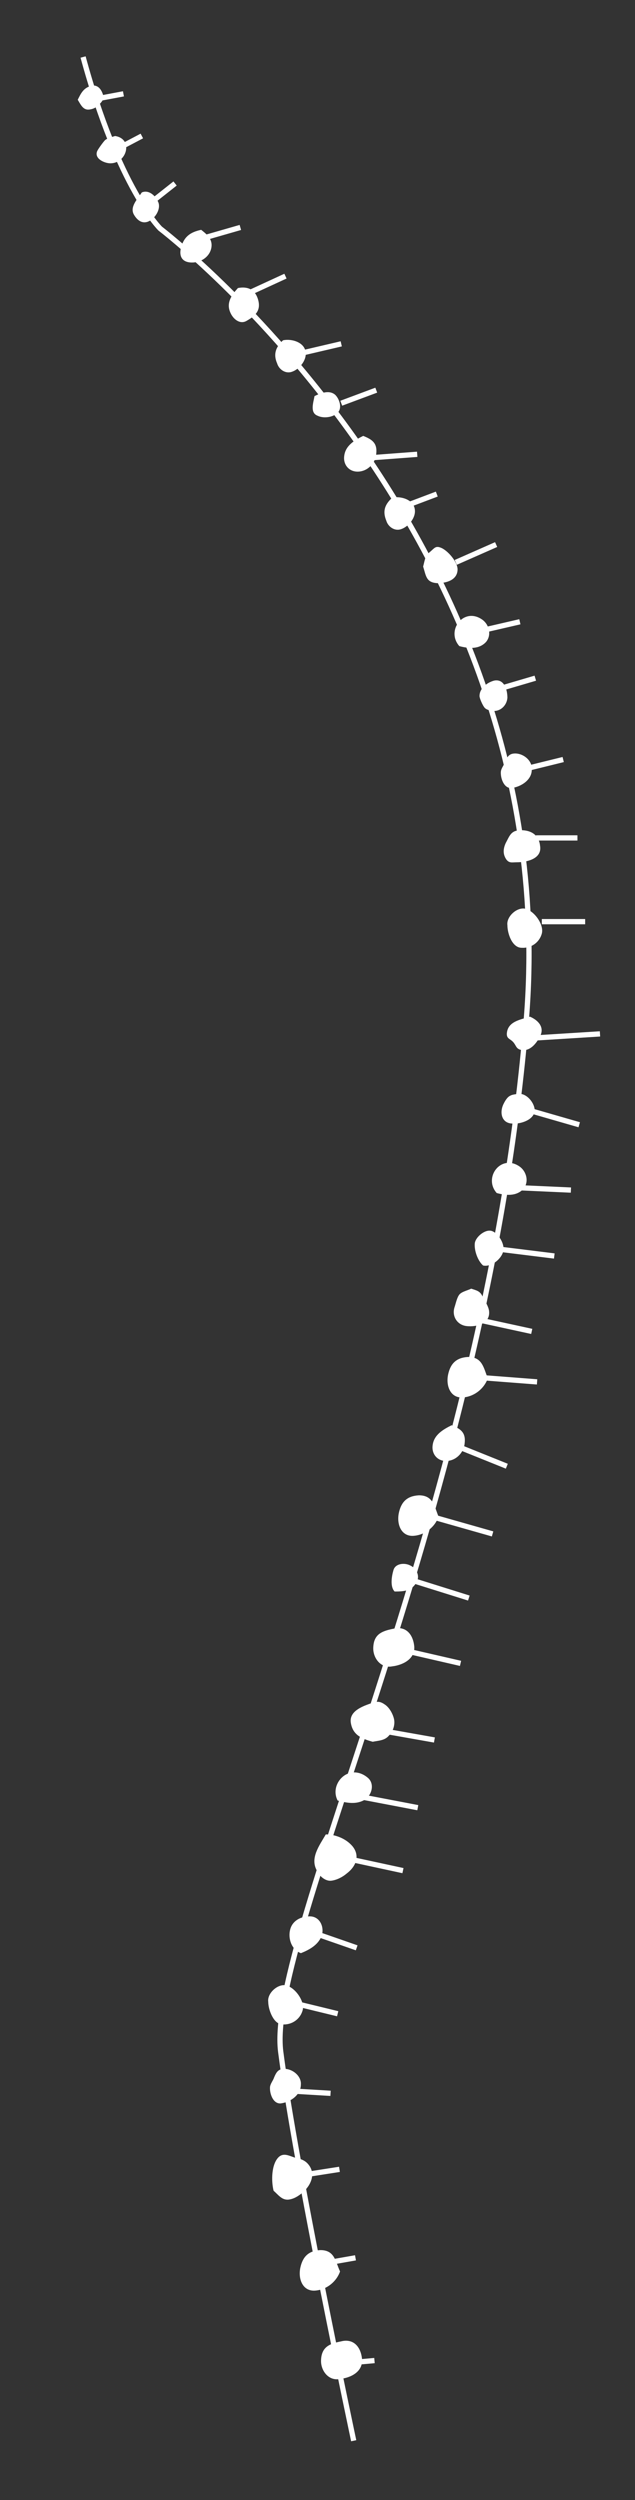 <?xml version="1.0" encoding="utf-8"?>
<!-- Generator: Adobe Illustrator 21.1.0, SVG Export Plug-In . SVG Version: 6.00 Build 0)  -->
<svg version="1.1" id="Layer_1" xmlns="http://www.w3.org/2000/svg" xmlns:xlink="http://www.w3.org/1999/xlink" x="0px" y="0px"
	 viewBox="0 0 107 421" style="enable-background:new 0 0 107 421;" xml:space="preserve">
<rect x="0" y="0" width="107" height="421" fill="#333333" stroke="none"/>
<style type="text/css">
	.st0{fill:#FFFFFF;}
	.st1{fill:none;stroke:#FFFFFF;stroke-width:0.885;stroke-miterlimit:10;}
</style>
<g>
	<path class="st0" d="M57.3,400.6c-2,0.4-3.3-1.5-3.2-3.2c0.1-2.4,1.7-2.8,3.7-3.2c1.9-0.3,3,1.1,3.2,3
		C61.2,399.4,59.1,400.4,57.3,400.6"/>
	<path class="st0" d="M82.2,232.1c-0.6,1.7-2.2,3-4,3.2c-2.2,0.3-3.1-1.8-2.7-3.8c0.4-1.9,1.4-2.9,3.4-3
		C81.3,228.5,81.5,230.4,82.2,232.1"/>
	<path class="st0" d="M45.2,337.1c-0.2-1.4,1.5-3,2.9-2.8c1.6,0.3,3.3,2.7,2.9,4.2s-1.8,2.5-3.4,2.4
		C46.1,340.9,45.2,338.4,45.2,337.1"/>
	<path class="st0" d="M50.7,328.9c-1.6-0.6-2.2-2.5-1.8-4c0.4-1.5,1.8-2.2,3.3-2.2c1.7,0,2.5,1.8,2,3.3
		C53.6,327.5,52.2,328.3,50.7,328.9"/>
	<path class="st0" d="M77.4,108.8c-2.3-2.6,0.7-6.6,3.8-4.5c1.2,0.8,1.7,2.6,0.7,3.8C80.7,109.4,78.9,109.2,77.4,108.8"/>
	<path class="st0" d="M73.9,255.4c-0.6,1.7-2.2,3-4,3.2c-2.2,0.3-3.1-1.8-2.7-3.8c0.4-1.9,1.4-2.9,3.4-3
		C73,251.8,73.2,253.7,73.9,255.4"/>
	<path class="st0" d="M47.3,354.2c-1.3,0.1-1.9-1.7-1.8-2.8c0.1-0.6,0.5-1,0.7-1.6c0.3-0.7,0.6-1.3,1.4-1.4c1.5-0.2,3.2,1.1,3.1,2.6
		C50.7,352.8,48.9,354,47.3,354.2"/>
	<path class="st0" d="M66.1,83.8c1.4-0.3,3.6,0.3,3.8,2c0.2,1.4-1.1,2.9-2.3,3.3c-1.1,0.4-2.2-0.4-2.5-1.4
		C64.4,86,64.9,84.9,66.1,83.8"/>
	<path class="st0" d="M53,66.7c1-0.5,2.5-1.1,3.5-0.2c0.7,0.7,1.2,2.2,0.4,3c-0.8,0.8-2.4,1-3.4,0.5C52.2,69.5,52.8,67.8,53,66.7"/>
	<path class="st0" d="M76.1,240c1.5,0.6,2.4,1.2,2.2,3c-0.1,1.4-1.2,2.8-2.8,3c-1.7,0.2-2.8-1.1-2.6-2.6
		C73.1,241.6,74.7,240.7,76.1,240"/>
	<path class="st1" d="M59.6,411c0,0-9.8-46.1-12.3-65.5c-2.5-19.5,34.9-93,41.4-174C95.2,90.4,27,38.5,27,38.5s-7-6.8-13-28.9"/>
	<path class="st0" d="M54.9,308.9c1.6,0,3.4,0.7,4.5,2c1.3,1.6,0.6,3.4-1,4.6c-0.7,0.6-1.7,1.1-2.6,1.2c-1,0.1-2-0.8-2.4-1.7
		C52.2,312.9,53.8,310.8,54.9,308.9"/>
	<path class="st0" d="M46.1,368.9c-0.4-1.6-0.4-4.5,0.9-5.7c0.8-0.7,1.7-0.2,2.6,0.1c0.9,0.2,1.7,0.4,2.3,1.1
		c1.4,1.6,0.5,3.6-0.9,4.8c-0.7,0.6-1.5,1.1-2.4,1.2C47.5,370.5,46.9,369.6,46.1,368.9"/>
	<path class="st0" d="M62.8,293.3c-1.8-0.5-3.4-1.1-3.7-3.3c-0.2-1.8,1.8-2.6,3.2-3.1c1-0.3,1.5-0.6,2.5,0.1
		c0.8,0.5,1.4,1.6,1.6,2.5c0.2,1-0.2,2.1-0.9,2.8C64.8,293.1,63.8,293.1,62.8,293.3"/>
	<path class="st0" d="M66.1,280.6c-2,0.4-3.3-1.5-3.2-3.2c0.1-2.4,1.7-2.8,3.7-3.2c1.9-0.3,3,1.1,3.2,3
		C70,279.4,67.8,280.4,66.1,280.6"/>
	<path class="st0" d="M57.3,382.5c-0.6,1.7-2.2,3-4,3.2c-2.2,0.3-3.1-1.8-2.7-3.8c0.4-1.9,1.4-2.9,3.4-3
		C56.4,378.9,56.5,380.8,57.3,382.5"/>
	<path class="st0" d="M85.5,155.8c-0.2-1.4,1.5-3,2.9-2.8c1.6,0.3,3.3,2.7,2.9,4.2s-1.8,2.5-3.4,2.4
		C86.3,159.6,85.5,157.2,85.5,155.8"/>
	<path class="st0" d="M79.4,217c0.9,0.3,1.5,0.4,1.9,1.3c0.4,0.7,1,1.7,1.1,2.4c0.3,2.2-2.1,2.8-3.8,2.6c-1.6-0.2-2.5-1.7-2-3.2
		c0.2-0.6,0.4-1.6,0.8-2.1C77.8,217.5,78.8,217.3,79.4,217"/>
	<path class="st0" d="M87.1,145.2c-0.8,0-1.3,0.2-1.8-0.5c-0.6-0.9-0.5-1.8-0.1-2.7c0.7-1.3,0.9-2.2,2.6-2.2s3,0.8,3.2,2.6
		C91.4,144.6,88.8,145.2,87.1,145.2"/>
	<path class="st0" d="M56.9,303.2c-0.8-1.5-0.2-3.3,1.1-4.2c1.3-0.9,2.8-0.6,3.9,0.3c1.3,1,0.8,3-0.5,3.8
		C60,303.9,58.4,303.6,56.9,303.2"/>
	<path class="st0" d="M71.3,95.4c0.3-1.1,0.3-1.8,1.2-2.5c0.7-0.6,0.9-1,1.7-0.7c1.2,0.4,3,2.5,2.9,3.8c-0.1,1.7-1.9,2.2-3.4,2.2
		C71.8,98.1,71.8,97,71.3,95.4"/>
	<path class="st0" d="M83.7,200.9c-2.3-2.6,0.7-6.6,3.8-4.5c1.2,0.8,1.7,2.6,0.7,3.8C87,201.5,85.2,201.3,83.7,200.9"/>
	<path class="st0" d="M89.3,171.2c1.4,0.6,2.5,1.8,1.7,3.3c-0.6,1.2-1.7,2.6-3.2,2.3c-0.9-0.2-0.8-0.8-1.4-1.4c-0.5-0.5-1-0.5-1-1.3
		C85.5,172,87.7,171.7,89.3,171.2"/>
	<path class="st0" d="M86.2,132.7c-1.3,0.1-1.9-1.7-1.8-2.8c0.1-0.6,0.5-1,0.7-1.6c0.3-0.7,0.6-1.3,1.4-1.4c1.5-0.2,3.2,1.1,3.1,2.6
		C89.7,131.3,87.8,132.5,86.2,132.7"/>
	<path class="st0" d="M40.1,48.5c1.6-0.3,2.9,0.2,3.4,2S43,53.2,41.6,54c-1.1,0.7-2.3-0.2-2.8-1.4C38.1,51,39,49.7,40.1,48.5"/>
	<path class="st0" d="M86.4,189.2c-1.9,0-2.3-1.9-1.5-3.4c0.2-0.4,0.6-1.1,1.1-1.3c0.3-0.2,1.2-0.3,1.7-0.3c1.2,0.1,2.4,1.6,2.4,2.8
		C90,188.6,87.7,189.3,86.4,189.2"/>
	<path class="st0" d="M47.7,57.3c1.4-0.3,3.6,0.3,3.8,2c0.2,1.4-1.1,2.9-2.3,3.3c-1.1,0.4-2.2-0.4-2.5-1.4
		C46,59.6,46.5,58.4,47.7,57.3"/>
	<path class="st0" d="M33.9,38.7c1,0.8,2,1.6,1.7,3.1c-0.3,1.4-1.6,2.3-3,2.4c-1.8,0.1-2.5-0.9-2.1-2.5C31,39.9,32,39.1,33.9,38.7"
		/>
	<path class="st0" d="M81.4,213.1c-0.9-0.8-1.5-2.5-1.4-3.7c0.1-1.1,1.8-2.5,2.9-2.1s2.2,2.2,1.9,3.4
		C84.5,212,82.8,213.4,81.4,213.1"/>
	<path class="st0" d="M85.5,117.5c-0.1,1.3-1.2,2.4-2.6,2.2c-0.5-0.1-1-0.2-1.3-0.6c-0.3-0.4-0.8-1.5-0.8-1.9c0-1.3,1.3-2.3,2.5-2.6
		C85,114.3,85.5,116.2,85.5,117.5"/>
	<path class="st0" d="M66.5,268c-0.8-0.8-0.5-2.6-0.2-3.6c0.3-1.1,1.8-1.3,2.8-0.8c1.1,0.5,1.7,1.8,1.1,2.8
		C69.4,267.9,68.1,268,66.5,268"/>
	<path class="st0" d="M19.4,22.9c3.1,0.5,2,4.6-0.8,4.6c-1,0-2.8-0.8-2.2-2.1c0.2-0.4,1-1.5,1.3-1.8C18.2,23.2,18.8,23.1,19.4,22.9"
		/>
	<path class="st0" d="M23.9,32.4c1.2-0.5,2.3,0.6,2.7,1.5c0.6,1.1-0.3,2.7-1.4,3.3c-1.1,0.6-2,0-2.6-1
		C21.8,34.9,23.1,33.6,23.9,32.4"/>
	<path class="st0" d="M61.2,73.4c1.5,0.6,2.4,1.2,2.2,3c-0.1,1.4-1.2,2.8-2.8,3c-1.7,0.2-2.8-1.1-2.6-2.6
		C58.2,75,59.8,74.1,61.2,73.4"/>
	<path class="st0" d="M13.1,16.8c0.5-1,0.9-1.9,2.1-2.3s1.9,0.5,2.2,1.6c0.1,0.5,0.2,0,0,0.6c-0.1,0.2-0.3,0.5-0.5,0.7
		c-0.4,0.5-1,0.9-1.6,1C14.1,18.7,13.7,17.8,13.1,16.8"/>
	<line class="st1" x1="54.2" y1="381.2" x2="59.9" y2="380.2"/>
	<line class="st1" x1="49.5" y1="366.5" x2="57.2" y2="365.3"/>
	<line class="st1" x1="59.1" y1="313.1" x2="67.9" y2="315"/>
	<line class="st1" x1="63.6" y1="291.3" x2="73.2" y2="293"/>
	<line class="st1" x1="67.6" y1="277.8" x2="77.6" y2="280.1"/>
	<line class="st1" x1="69.1" y1="266" x2="79" y2="269.1"/>
	<line class="st1" x1="80.4" y1="222.2" x2="89.6" y2="224.2"/>
	<line class="st1" x1="83.7" y1="210.3" x2="93.4" y2="211.5"/>
	<line class="st1" x1="87.3" y1="200" x2="96.2" y2="200.4"/>
	<line class="st1" x1="85.8" y1="186" x2="97.6" y2="189.4"/>
	<line class="st1" x1="88" y1="129.6" x2="94.9" y2="127.9"/>
	<line class="st1" x1="83.4" y1="116.2" x2="90.2" y2="114.2"/>
	<line class="st1" x1="76.8" y1="94.7" x2="83.6" y2="91.7"/>
	<line class="st1" x1="62.3" y1="77.1" x2="70.3" y2="76.5"/>
	<line class="st1" x1="49.8" y1="59.7" x2="57.5" y2="57.9"/>
	<line class="st1" x1="41.8" y1="49.4" x2="48.1" y2="46.5"/>
	<line class="st1" x1="33.2" y1="40.4" x2="40.5" y2="38.3"/>
	<line class="st1" x1="59.4" y1="302.3" x2="70.4" y2="304.4"/>
	<line class="st1" x1="25.7" y1="33.9" x2="29.5" y2="30.9"/>
	<line class="st1" x1="20.1" y1="24.9" x2="23.9" y2="22.9"/>
	<line class="st1" x1="16" y1="16.7" x2="20.8" y2="15.8"/>
	<line class="st1" x1="56.4" y1="398.1" x2="63.1" y2="397.5"/>
	<line class="st1" x1="49" y1="352.1" x2="55.7" y2="352.5"/>
	<line class="st1" x1="49.1" y1="337.2" x2="56.9" y2="339.1"/>
	<line class="st1" x1="53.2" y1="325.6" x2="60.1" y2="328"/>
	<line class="st1" x1="73.5" y1="255.6" x2="83" y2="258.3"/>
	<line class="st1" x1="76.7" y1="243.4" x2="85.4" y2="246.9"/>
	<line class="st1" x1="81.4" y1="232" x2="90.5" y2="232.7"/>
	<line class="st1" x1="81.1" y1="106.2" x2="87.6" y2="104.7"/>
	<line class="st1" x1="69.1" y1="84.9" x2="73.6" y2="83.2"/>
	<line class="st1" x1="57.5" y1="67.9" x2="63.4" y2="65.7"/>
	<line class="st1" x1="89.9" y1="174.8" x2="101.1" y2="174.1"/>
	<line class="st1" x1="91.3" y1="155.2" x2="98.6" y2="155.2"/>
	<line class="st1" x1="90.3" y1="141.1" x2="97.3" y2="141.1"/>
</g>
</svg>
